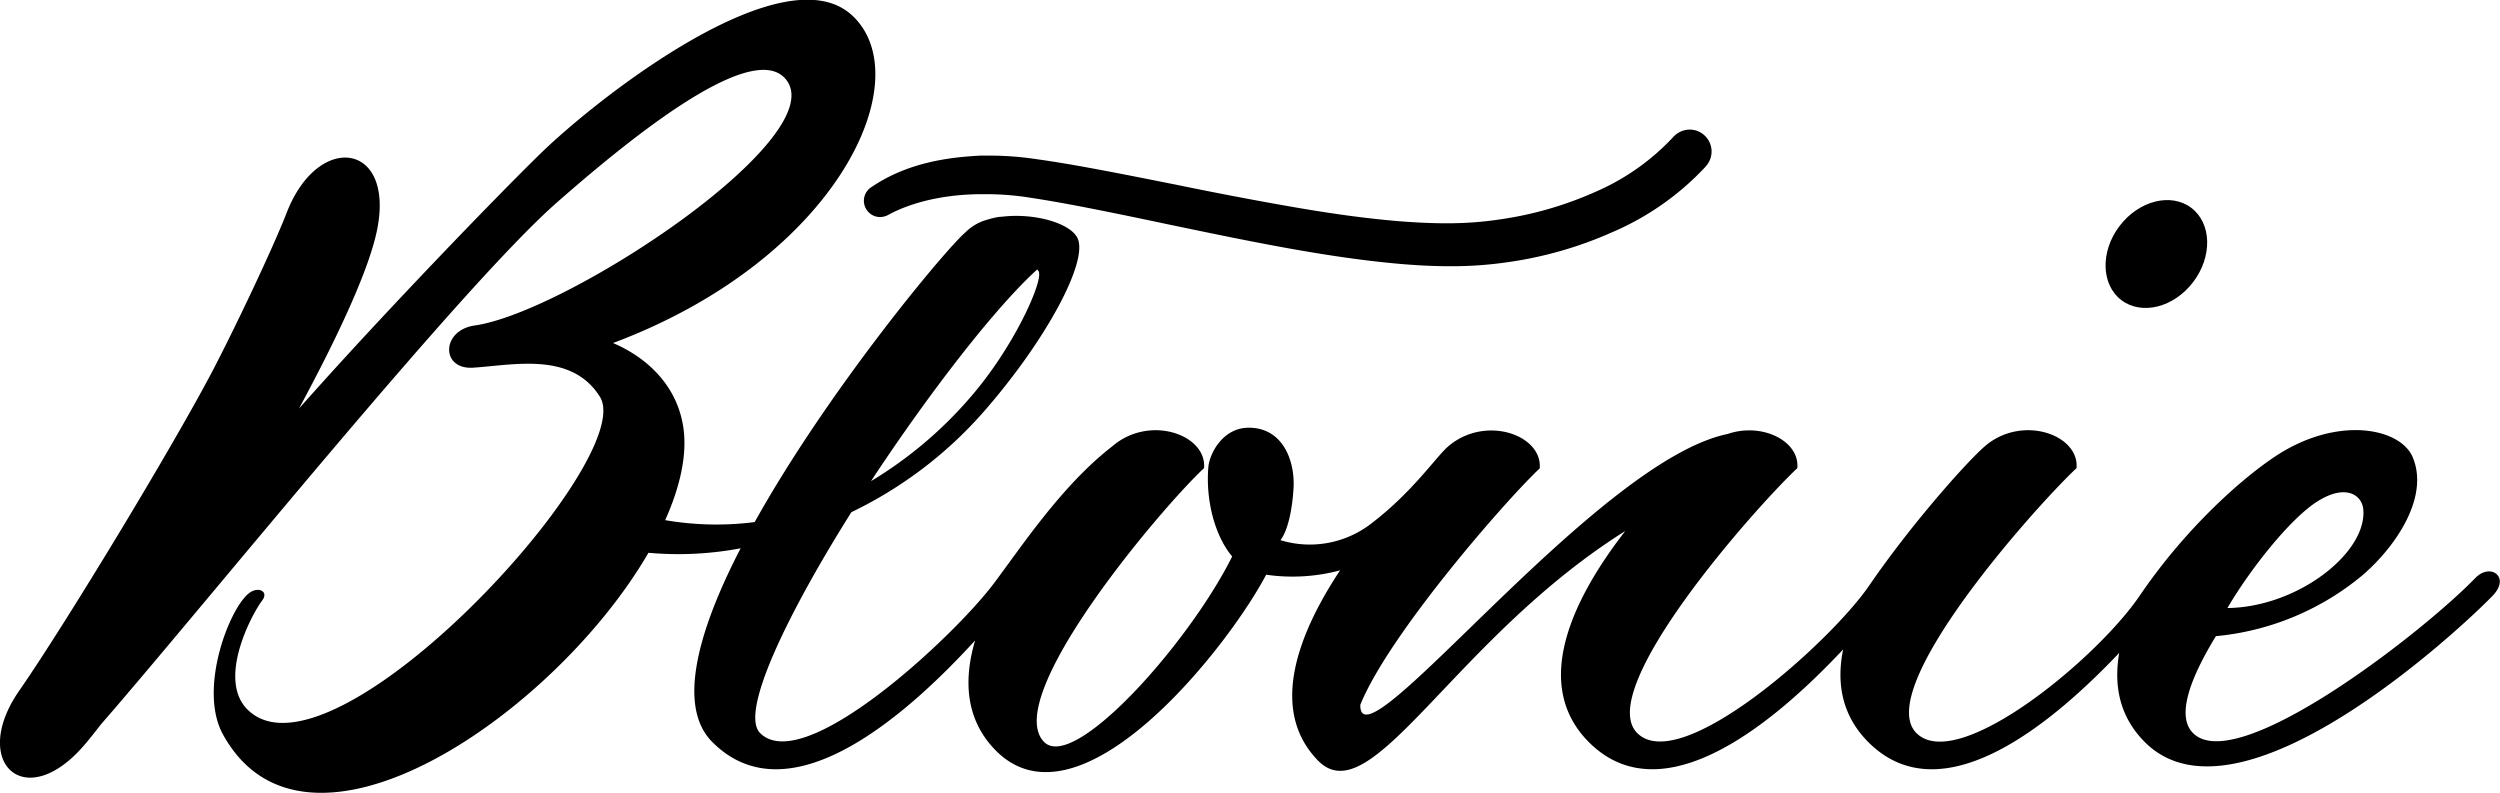 <svg id="Layer_1" data-name="Layer 1" xmlns="http://www.w3.org/2000/svg" viewBox="0 0 366.14 116.14"><title>blonie</title><path d="M149.29,40.5a2.37,2.37,0,0,0,2.09,1.24,2.55,2.55,0,0,0,1.24-.35c4.45-2.39,9.85-3,13.6-3h.72a40.51,40.51,0,0,1,6.51.53c2.51.38,5,.83,7.5,1.31,4.18.81,8.37,1.68,12.56,2.57,5.81,1.21,11.81,2.47,17.78,3.54s10.94,1.77,15.56,2.2c2.9.27,5.52.4,8,.4a56.22,56.22,0,0,0,8.14-.55,57.2,57.2,0,0,0,15.69-4.47,40.29,40.29,0,0,0,13.47-9.44l.2-.23a3.21,3.21,0,0,0-.3-4.52,3.17,3.17,0,0,0-2.11-.8,3.28,3.28,0,0,0-2.48,1.16,34,34,0,0,1-11.43,8,52.22,52.22,0,0,1-13.94,4,51,51,0,0,1-7.86.56c-2.07,0-4.31-.1-6.84-.3-4.46-.37-9.25-1-15.06-2S200.48,38.19,194.71,37c-4.22-.84-8.45-1.69-12.71-2.47-2.55-.47-5.15-.91-7.73-1.27a46.2,46.2,0,0,0-6.84-.52c-.45,0-.9,0-1.36,0-4.66.24-10.69,1-16,4.63A2.36,2.36,0,0,0,149.29,40.5Z" transform="translate(-22.47 -9.95)"/><path d="M333.15,53.9c3,2.27,7.7,1.08,10.53-2.65s2.71-8.58-.27-10.85-7.69-1.07-10.52,2.65S330.18,51.63,333.15,53.9Z" transform="translate(-22.47 -9.95)"/><path d="M385,94.6c-8,8.25-35,29.1-41.35,22.71-2.48-2.48-.43-8,3.35-14.19a39.25,39.25,0,0,0,21.37-8.84c4.72-4,10-11.4,7.44-17.4-1.84-4.29-11.12-6.13-20.25,0-5.17,3.47-13.2,10.72-19.73,20.33-6.37,9.36-26.71,26.07-32.69,20.1-6.39-6.4,17.27-33,23.45-38.8.43-4.91-8-7.89-13.43-3.2-2.63,2.27-10.8,11.43-17,20.49-5.66,8.22-27.57,27.84-33.91,21.51s17.27-33,23.45-38.8c.35-4-5.2-6.73-10.21-5-19.46,4-54.1,49.71-53.79,39.65,4.25-10.46,21.63-30.3,26.27-34.61.43-4.91-8-7.89-13.43-3.2-1.79,1.54-5.32,6.87-11.62,11.56A14.69,14.69,0,0,1,210,89.06c1.12-1.44,1.75-4.64,1.92-7.67.21-4-1.59-8.8-6.56-8.8-3.84,0-5.75,3.84-5.92,5.76-.41,5,1,10.14,3.49,13.1-6.35,12.75-23.24,31.65-27.57,27.14-6.27-6.53,17.26-34.33,23.45-40.08.42-4.91-8-7.89-13.43-3.2-7.46,5.76-13.45,14.92-17.48,20.25-5.86,7.72-27.72,28.14-34.11,21.75-3-3,3.95-17.36,13.37-32.35a60.71,60.71,0,0,0,19.24-14.55C175.56,60,182,48.13,180.25,44.77c-1.15-2.2-6.23-3.56-10.65-3.12l-.54.05-.16,0a10.62,10.62,0,0,0-1.07.21l-.27.07-.56.16A7.21,7.21,0,0,0,163.84,44C161,46.42,143.81,67,133,86.41a44.06,44.06,0,0,1-13.11-.28c2.27-5.07,3.32-9.92,2.59-14-1.16-6.53-6.18-10.23-10.23-11.94,33-12.36,45-38.79,35-48s-37.09,11.94-45.62,20.25c-6.43,6.27-23.28,23.69-35.38,37.36C72,59.15,76.55,49.38,77.71,43.55,80.26,30.79,69.1,29.27,64.5,41c-2.35,6-7.88,17.46-10.66,22.81-5.76,11.08-21.73,37.46-28.57,47.32-7.25,10.45.85,18.12,9.59,7.89.68-.79,1.5-1.83,2.41-3C52.34,98.72,90.14,51.75,104.15,39.5c9.42-8.25,28-23.72,33.25-18.12,7.68,8.21-31.65,34.27-45.4,36.24-4.93.7-5,6.5-.22,6.18,6-.4,14.4-2.35,18.55,4.26,5.75,9.17-39.23,58-51.59,45.83-4.44-4.36.46-13.76,2.13-16,1-1.28-.53-2.13-1.92-1.07-2.91,2.23-7.46,14.07-3.83,20.68,12.15,22.16,48.64-3,62.32-26.59a49,49,0,0,0,13.5-.66c-6.21,12-9.34,23.09-4.2,28.32,11.74,11.91,29.88-5.37,38.54-14.82-1.73,5.86-1.39,11.61,3,16.09,12.26,12.45,33.86-14.81,39.63-25.72a26.89,26.89,0,0,0,10.82-.64c-6.27,9.48-10.39,20.51-3.23,27.86,7.81,8,19.8-17.79,45-33.62-7.4,9.53-13.88,22.24-5.4,30.85,11.21,11.37,28.27-3.88,37.31-13.51-1,4.89-.21,9.62,3.62,13.51,11,11.17,27.64-3.33,36.81-13-.81,4.72,0,9.26,3.69,13,13.86,14.06,46.86-17.06,50.95-21.32C390.23,94.5,387.23,92.3,385,94.6ZM361.69,83.5c4.19-2.75,6.71-1.15,6.9,1.08.54,6.36-9.65,14.3-19.9,14.42C352.06,93.25,357.78,86.07,361.69,83.5ZM174.37,49.42a.84.84,0,0,1,.28.47c.32,1.92-3.91,11.15-10,18.17a59.94,59.94,0,0,1-14.62,12.36C158.53,67.52,168.21,55,174.37,49.42Z" transform="translate(-22.47 -9.95)"/></svg>